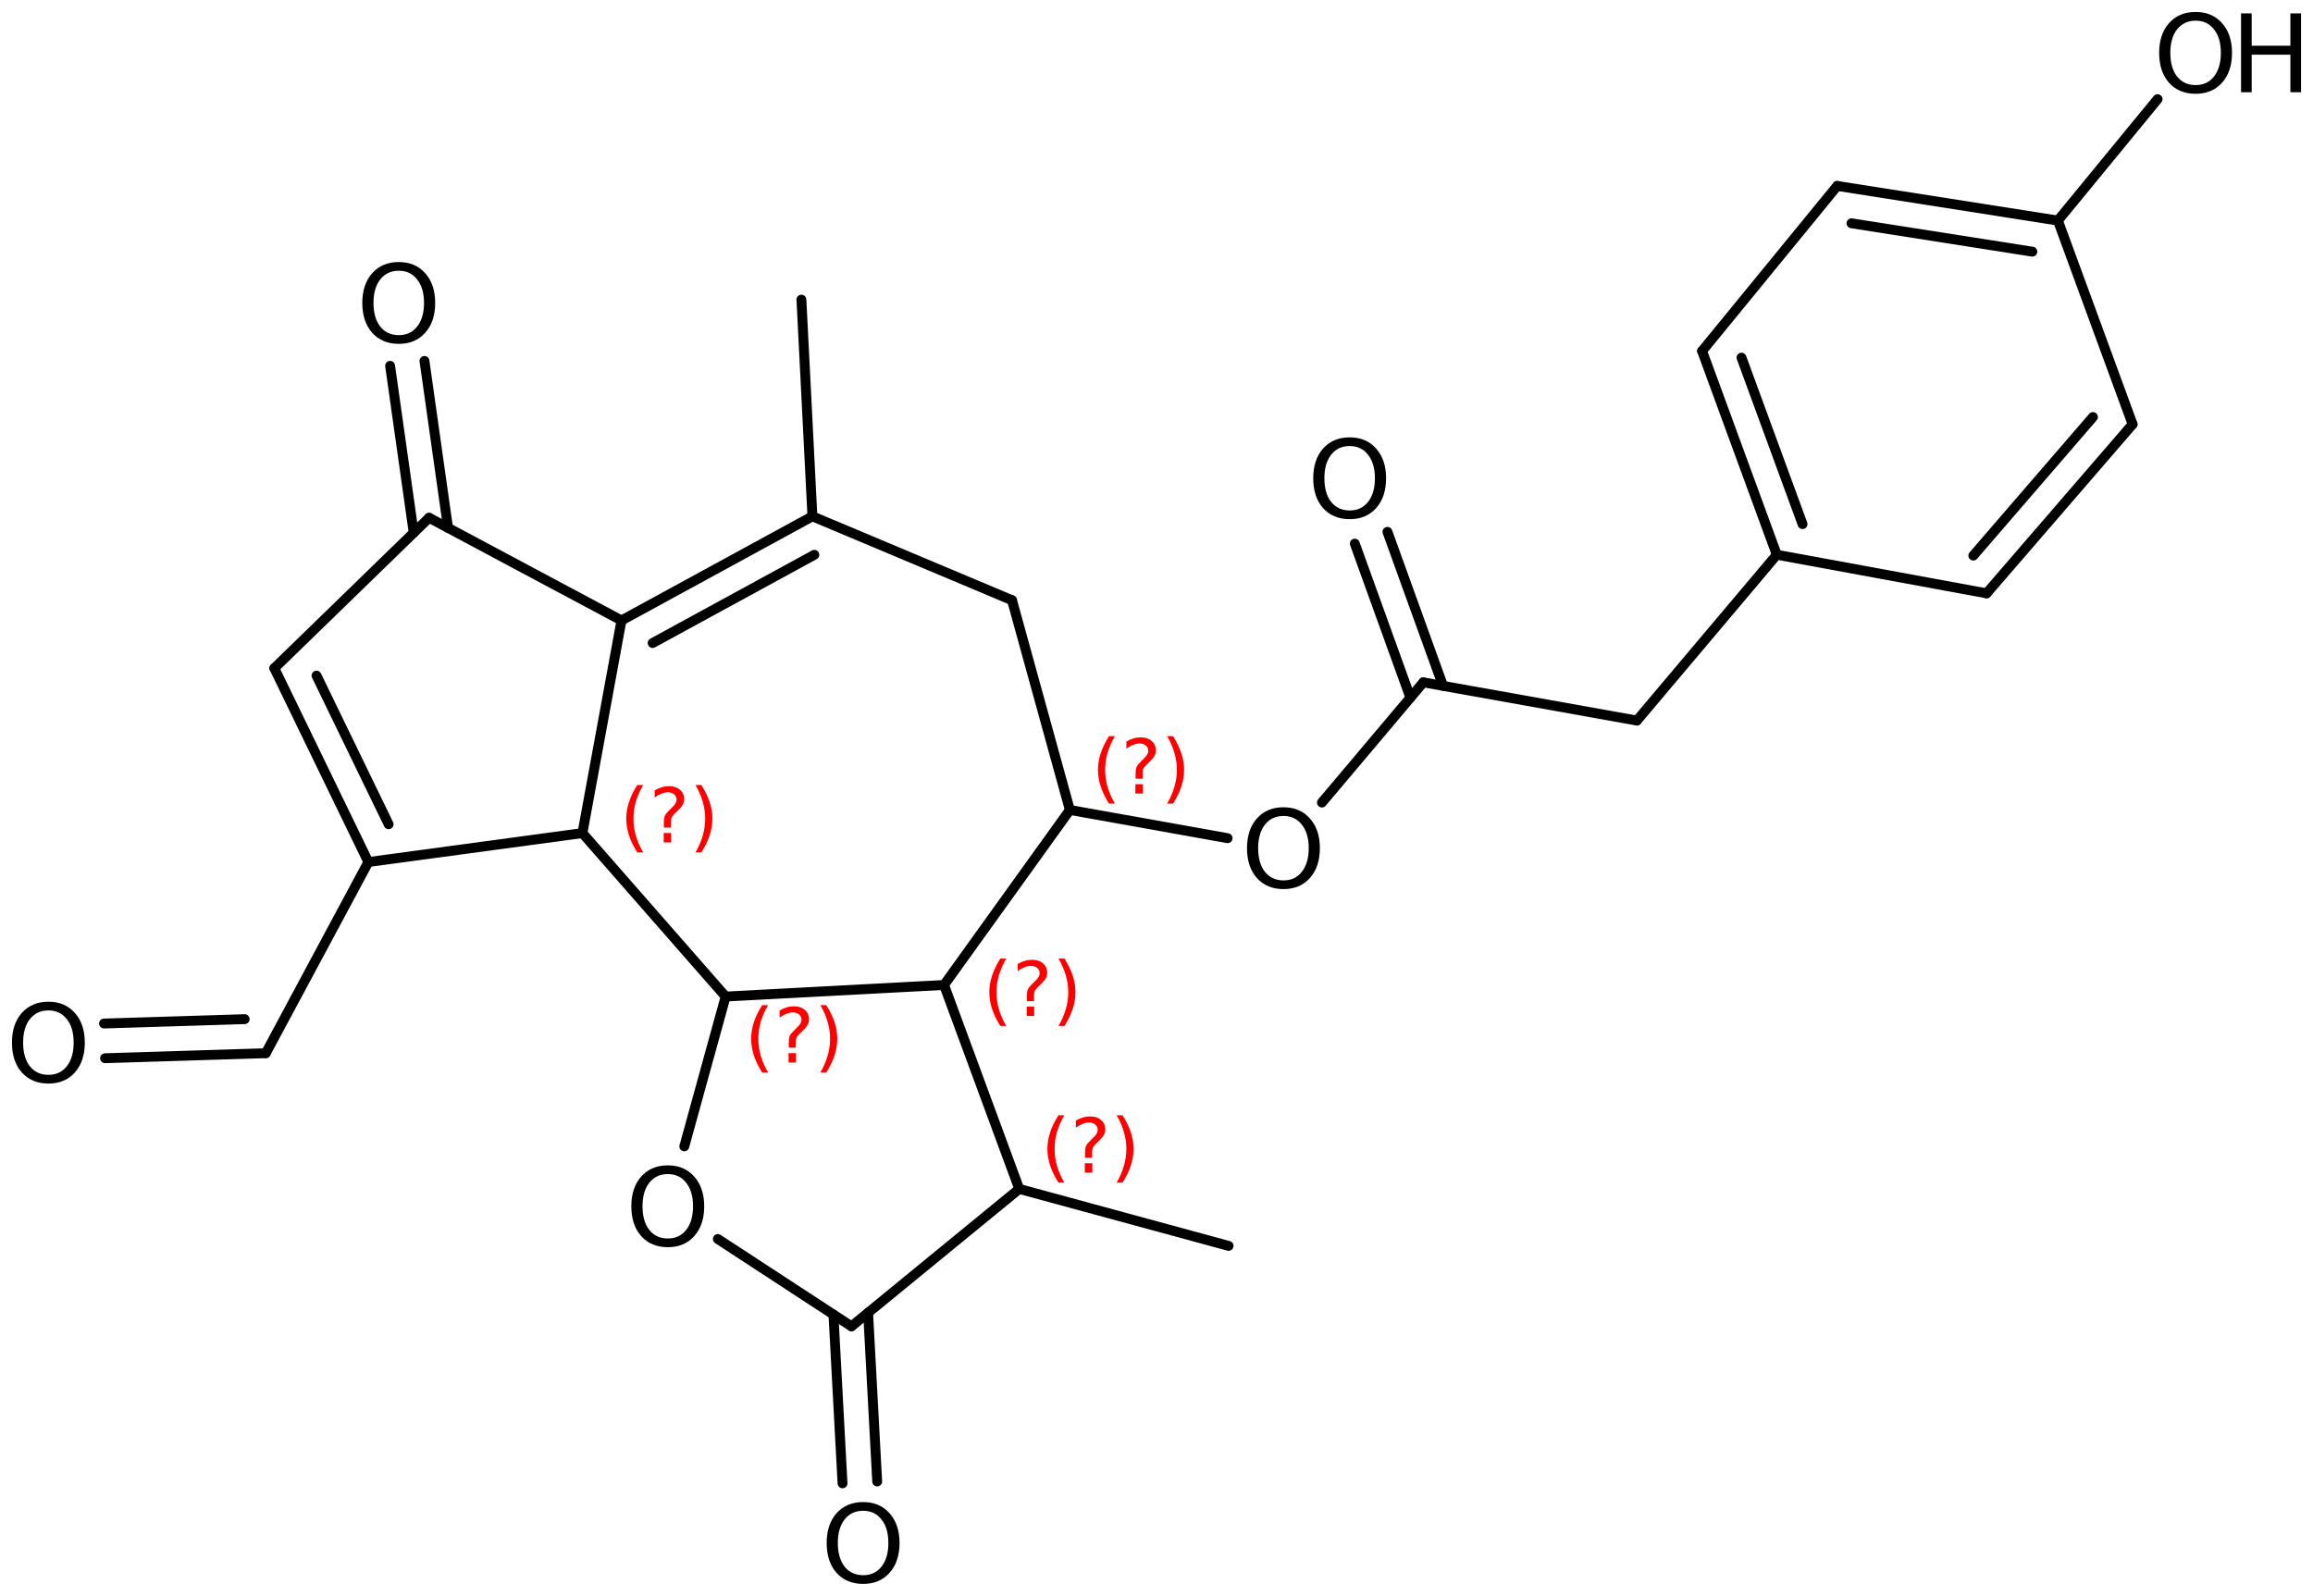 <?xml version='1.0' encoding='UTF-8'?>
<!DOCTYPE svg PUBLIC "-//W3C//DTD SVG 1.1//EN" "http://www.w3.org/Graphics/SVG/1.1/DTD/svg11.dtd">
<svg version='1.2' xmlns='http://www.w3.org/2000/svg' xmlns:xlink='http://www.w3.org/1999/xlink' width='108.314mm' height='74.73mm' viewBox='0 0 108.314 74.73'>
  <desc>Generated by the Chemistry Development Kit (http://github.com/cdk)</desc>
  <g stroke-linecap='round' stroke-linejoin='round' stroke='#000000' stroke-width='.462' fill='#000000'>
    <rect x='.0' y='.0' width='109.0' height='75.0' fill='#FFFFFF' stroke='none'/>
    <g id='mol1' class='mol'>
      <g id='mol1bnd1' class='bond'>
        <line x1='12.447' y1='49.319' x2='4.92' y2='49.554'/>
        <line x1='11.458' y1='47.724' x2='4.87' y2='47.929'/>
      </g>
      <line id='mol1bnd2' class='bond' x1='12.447' y1='49.319' x2='17.25' y2='40.367'/>
      <g id='mol1bnd3' class='bond'>
        <line x1='12.847' y1='31.29' x2='17.25' y2='40.367'/>
        <line x1='14.822' y1='31.637' x2='18.199' y2='38.598'/>
      </g>
      <line id='mol1bnd4' class='bond' x1='12.847' y1='31.29' x2='20.095' y2='24.246'/>
      <g id='mol1bnd5' class='bond'>
        <line x1='19.373' y1='24.947' x2='18.268' y2='17.13'/>
        <line x1='20.982' y1='24.72' x2='19.877' y2='16.902'/>
      </g>
      <line id='mol1bnd6' class='bond' x1='20.095' y1='24.246' x2='29.103' y2='29.055'/>
      <g id='mol1bnd7' class='bond'>
        <line x1='38.044' y1='24.178' x2='29.103' y2='29.055'/>
        <line x1='38.135' y1='25.98' x2='30.562' y2='30.111'/>
      </g>
      <line id='mol1bnd8' class='bond' x1='38.044' y1='24.178' x2='37.529' y2='14.031'/>
      <line id='mol1bnd9' class='bond' x1='38.044' y1='24.178' x2='47.391' y2='28.107'/>
      <line id='mol1bnd10' class='bond' x1='47.391' y1='28.107' x2='50.1' y2='37.928'/>
      <line id='mol1bnd11' class='bond' x1='50.1' y1='37.928' x2='57.487' y2='39.25'/>
      <line id='mol1bnd12' class='bond' x1='61.904' y1='37.581' x2='66.652' y2='31.952'/>
      <g id='mol1bnd13' class='bond'>
        <line x1='66.047' y1='32.669' x2='63.443' y2='25.456'/>
        <line x1='67.576' y1='32.117' x2='64.972' y2='24.904'/>
      </g>
      <line id='mol1bnd14' class='bond' x1='66.652' y1='31.952' x2='76.653' y2='33.742'/>
      <line id='mol1bnd15' class='bond' x1='76.653' y1='33.742' x2='83.204' y2='25.976'/>
      <g id='mol1bnd16' class='bond'>
        <line x1='79.707' y1='16.437' x2='83.204' y2='25.976'/>
        <line x1='81.552' y1='16.748' x2='84.411' y2='24.545'/>
      </g>
      <line id='mol1bnd17' class='bond' x1='79.707' y1='16.437' x2='86.034' y2='8.706'/>
      <g id='mol1bnd18' class='bond'>
        <line x1='96.368' y1='10.328' x2='86.034' y2='8.706'/>
        <line x1='95.171' y1='11.785' x2='86.702' y2='10.456'/>
      </g>
      <line id='mol1bnd19' class='bond' x1='96.368' y1='10.328' x2='101.036' y2='4.643'/>
      <line id='mol1bnd20' class='bond' x1='96.368' y1='10.328' x2='99.866' y2='19.867'/>
      <g id='mol1bnd21' class='bond'>
        <line x1='93.029' y1='27.784' x2='99.866' y2='19.867'/>
        <line x1='92.407' y1='26.017' x2='98.01' y2='19.528'/>
      </g>
      <line id='mol1bnd22' class='bond' x1='83.204' y1='25.976' x2='93.029' y2='27.784'/>
      <line id='mol1bnd23' class='bond' x1='50.1' y1='37.928' x2='44.208' y2='46.124'/>
      <line id='mol1bnd24' class='bond' x1='44.208' y1='46.124' x2='33.98' y2='46.666'/>
      <line id='mol1bnd25' class='bond' x1='33.98' y1='46.666' x2='32.045' y2='53.681'/>
      <line id='mol1bnd26' class='bond' x1='33.615' y1='58.019' x2='39.873' y2='62.109'/>
      <g id='mol1bnd27' class='bond'>
        <line x1='40.652' y1='61.47' x2='41.077' y2='69.373'/>
        <line x1='39.029' y1='61.558' x2='39.454' y2='69.46'/>
      </g>
      <line id='mol1bnd28' class='bond' x1='39.873' y1='62.109' x2='47.73' y2='55.674'/>
      <line id='mol1bnd29' class='bond' x1='44.208' y1='46.124' x2='47.73' y2='55.674'/>
      <line id='mol1bnd30' class='bond' x1='47.73' y1='55.674' x2='57.533' y2='58.342'/>
      <line id='mol1bnd31' class='bond' x1='33.98' y1='46.666' x2='27.274' y2='39.012'/>
      <line id='mol1bnd32' class='bond' x1='17.25' y1='40.367' x2='27.274' y2='39.012'/>
      <line id='mol1bnd33' class='bond' x1='29.103' y1='29.055' x2='27.274' y2='39.012'/>
      <path id='mol1atm1' class='atom' d='M2.269 47.315q-.547 .0 -.87 .408q-.316 .401 -.316 1.101q.0 .699 .316 1.107q.323 .401 .87 .401q.541 .0 .858 -.401q.322 -.408 .322 -1.107q.0 -.7 -.322 -1.101q-.317 -.408 -.858 -.408zM2.269 46.908q.773 -.0 1.235 .523q.468 .523 .468 1.393q.0 .876 -.468 1.399q-.462 .517 -1.235 .517q-.778 -.0 -1.247 -.517q-.462 -.523 -.462 -1.399q.0 -.87 .462 -1.393q.469 -.523 1.247 -.523z' stroke='none'/>
      <path id='mol1atm6' class='atom' d='M18.676 12.678q-.548 -.0 -.87 .407q-.316 .402 -.316 1.101q-.0 .699 .316 1.107q.322 .401 .87 .401q.541 .0 .857 -.401q.323 -.408 .323 -1.107q-.0 -.699 -.323 -1.101q-.316 -.407 -.857 -.407zM18.676 12.27q.772 .0 1.234 .523q.469 .523 .469 1.393q-.0 .876 -.469 1.399q-.462 .517 -1.234 .517q-.779 -.0 -1.247 -.517q-.463 -.523 -.463 -1.399q.0 -.87 .463 -1.393q.468 -.523 1.247 -.523z' stroke='none'/>
      <path id='mol1atm12' class='atom' d='M60.105 38.21q-.548 -.0 -.87 .407q-.317 .402 -.317 1.101q.0 .7 .317 1.107q.322 .402 .87 .402q.541 -.0 .857 -.402q.323 -.407 .323 -1.107q-.0 -.699 -.323 -1.101q-.316 -.407 -.857 -.407zM60.105 37.802q.772 .0 1.234 .523q.469 .523 .469 1.393q-.0 .876 -.469 1.399q-.462 .517 -1.234 .517q-.779 .0 -1.247 -.517q-.463 -.523 -.463 -1.399q.0 -.87 .463 -1.393q.468 -.523 1.247 -.523z' stroke='none'/>
      <path id='mol1atm14' class='atom' d='M63.205 20.887q-.548 .0 -.87 .408q-.316 .401 -.316 1.101q-.0 .699 .316 1.107q.322 .401 .87 .401q.541 .0 .857 -.401q.323 -.408 .323 -1.107q-.0 -.7 -.323 -1.101q-.316 -.408 -.857 -.408zM63.205 20.48q.772 -.0 1.235 .523q.468 .523 .468 1.393q-.0 .876 -.468 1.399q-.463 .517 -1.235 .517q-.779 -.0 -1.247 -.517q-.462 -.523 -.462 -1.399q-.0 -.87 .462 -1.393q.468 -.523 1.247 -.523z' stroke='none'/>
      <g id='mol1atm20' class='atom'>
        <path d='M102.819 .968q-.547 -.0 -.87 .407q-.316 .401 -.316 1.101q-.0 .699 .316 1.107q.323 .401 .87 .401q.541 .0 .858 -.401q.322 -.408 .322 -1.107q-.0 -.7 -.322 -1.101q-.317 -.407 -.858 -.407zM102.819 .56q.772 -.0 1.235 .523q.468 .523 .468 1.393q.0 .876 -.468 1.399q-.463 .517 -1.235 .517q-.779 -.0 -1.247 -.517q-.462 -.523 -.462 -1.399q-.0 -.87 .462 -1.393q.468 -.523 1.247 -.523z' stroke='none'/>
        <path d='M104.944 .627h.498v1.514h1.813v-1.514h.499v3.692h-.499v-1.758h-1.813v1.758h-.498v-3.692z' stroke='none'/>
      </g>
      <path id='mol1atm25' class='atom' d='M31.274 54.979q-.548 -.0 -.87 .407q-.316 .402 -.316 1.101q-.0 .7 .316 1.107q.322 .401 .87 .401q.541 .0 .857 -.401q.323 -.407 .323 -1.107q-.0 -.699 -.323 -1.101q-.316 -.407 -.857 -.407zM31.274 54.571q.772 .0 1.234 .523q.469 .523 .469 1.393q-.0 .876 -.469 1.399q-.462 .517 -1.234 .517q-.779 .0 -1.247 -.517q-.463 -.523 -.463 -1.399q.0 -.87 .463 -1.393q.468 -.523 1.247 -.523z' stroke='none'/>
      <path id='mol1atm27' class='atom' d='M40.421 70.746q-.548 -.0 -.87 .407q-.316 .402 -.316 1.101q-.0 .7 .316 1.107q.322 .402 .87 .402q.541 -.0 .857 -.402q.323 -.407 .323 -1.107q-.0 -.699 -.323 -1.101q-.316 -.407 -.857 -.407zM40.421 70.338q.772 .0 1.234 .523q.469 .524 .469 1.393q-.0 .876 -.469 1.399q-.462 .517 -1.234 .517q-.779 .0 -1.247 -.517q-.462 -.523 -.462 -1.399q-.0 -.869 .462 -1.393q.468 -.523 1.247 -.523z' stroke='none'/>
      <path d='M52.208 34.474q-.23 .396 -.345 .788q-.111 .387 -.111 .787q.0 .4 .111 .792q.115 .392 .345 .788h-.277q-.26 -.409 -.387 -.801q-.128 -.391 -.128 -.779q-.0 -.387 .128 -.775q.127 -.391 .387 -.8h.277zM53.168 36.722h.349v.438h-.349v-.438zM53.509 36.466h-.332v-.264q-.0 -.178 .047 -.289q.051 -.111 .208 -.26l.154 -.153q.098 -.094 .14 -.175q.047 -.08 .047 -.166q-.0 -.153 -.115 -.247q-.111 -.098 -.298 -.098q-.136 .0 -.294 .064q-.153 .06 -.319 .175v-.328q.162 -.098 .328 -.145q.166 -.051 .345 -.051q.319 .0 .51 .171q.196 .166 .196 .442q.0 .132 -.064 .252q-.063 .114 -.217 .264l-.153 .149q-.081 .08 -.115 .127q-.034 .047 -.047 .09q-.013 .038 -.017 .089q-.004 .051 -.004 .141v.212zM54.657 34.474h.277q.259 .409 .387 .8q.128 .388 .128 .775q-.0 .388 -.128 .779q-.128 .392 -.387 .801h-.277q.23 -.396 .34 -.788q.115 -.392 .115 -.792q.0 -.4 -.115 -.787q-.11 -.392 -.34 -.788z' stroke='none' fill='#FF0000'/>
      <path d='M47.12 44.888q-.229 .396 -.344 .788q-.111 .387 -.111 .788q-.0 .4 .111 .792q.115 .391 .344 .787h-.276q-.26 -.408 -.388 -.8q-.127 -.392 -.127 -.779q-.0 -.388 .127 -.775q.128 -.392 .388 -.801h.276zM48.081 47.136h.349v.439h-.349v-.439zM48.422 46.881h-.333v-.264q.0 -.179 .047 -.29q.051 -.11 .209 -.259l.153 -.154q.098 -.093 .141 -.174q.047 -.081 .047 -.166q-.0 -.153 -.115 -.247q-.111 -.098 -.298 -.098q-.137 -.0 -.294 .064q-.154 .059 -.32 .174v-.327q.162 -.098 .328 -.145q.166 -.051 .345 -.051q.319 -.0 .511 .17q.196 .166 .196 .443q-.0 .132 -.064 .251q-.064 .115 -.217 .264l-.153 .149q-.081 .081 -.115 .128q-.034 .047 -.047 .089q-.013 .038 -.017 .09q-.004 .051 -.004 .14v.213zM49.569 44.888h.277q.26 .409 .388 .801q.127 .387 .127 .775q.0 .387 -.127 .779q-.128 .392 -.388 .8h-.277q.23 -.396 .341 -.787q.115 -.392 .115 -.792q-.0 -.401 -.115 -.788q-.111 -.392 -.341 -.788z' stroke='none' fill='#FF0000'/>
      <path d='M35.968 47.068q-.23 .396 -.345 .787q-.111 .388 -.111 .788q.0 .4 .111 .792q.115 .392 .345 .788h-.277q-.26 -.409 -.388 -.801q-.127 -.392 -.127 -.779q-.0 -.387 .127 -.775q.128 -.392 .388 -.8h.277zM36.928 49.316h.349v.438h-.349v-.438zM37.269 49.06h-.332v-.264q-.0 -.179 .046 -.289q.052 -.111 .209 -.26l.153 -.153q.098 -.094 .141 -.175q.047 -.081 .047 -.166q-.0 -.153 -.115 -.247q-.111 -.098 -.298 -.098q-.137 .0 -.294 .064q-.153 .06 -.319 .175v-.328q.161 -.098 .327 -.145q.166 -.051 .345 -.051q.32 -.0 .511 .17q.196 .166 .196 .443q.0 .132 -.064 .251q-.064 .115 -.217 .264l-.153 .149q-.081 .081 -.115 .128q-.034 .047 -.047 .089q-.013 .039 -.017 .09q-.004 .051 -.004 .14v.213zM38.417 47.068h.276q.26 .408 .388 .8q.127 .388 .127 .775q.0 .387 -.127 .779q-.128 .392 -.388 .801h-.276q.229 -.396 .34 -.788q.115 -.392 .115 -.792q.0 -.4 -.115 -.788q-.111 -.391 -.34 -.787z' stroke='none' fill='#FF0000'/>
      <path d='M49.841 52.224q-.23 .396 -.345 .787q-.11 .388 -.11 .788q-.0 .4 .11 .792q.115 .392 .345 .788h-.276q-.26 -.409 -.388 -.801q-.128 -.391 -.128 -.779q.0 -.387 .128 -.775q.128 -.392 .388 -.8h.276zM50.802 54.472h.349v.438h-.349v-.438zM51.142 54.216h-.332v-.264q.0 -.178 .047 -.289q.051 -.111 .209 -.26l.153 -.153q.098 -.094 .141 -.175q.046 -.081 .046 -.166q.0 -.153 -.115 -.247q-.11 -.098 -.298 -.098q-.136 .0 -.293 .064q-.154 .06 -.32 .175v-.328q.162 -.098 .328 -.145q.166 -.051 .345 -.051q.319 .0 .511 .17q.196 .166 .196 .443q-.0 .132 -.064 .251q-.064 .115 -.217 .264l-.153 .149q-.081 .081 -.115 .128q-.035 .047 -.047 .09q-.013 .038 -.017 .089q-.005 .051 -.005 .14v.213zM52.29 52.224h.277q.26 .408 .387 .8q.128 .388 .128 .775q.0 .388 -.128 .779q-.127 .392 -.387 .801h-.277q.23 -.396 .341 -.788q.115 -.392 .115 -.792q-.0 -.4 -.115 -.788q-.111 -.391 -.341 -.787z' stroke='none' fill='#FF0000'/>
      <path d='M30.119 36.76q-.23 .396 -.345 .787q-.111 .388 -.111 .788q.0 .4 .111 .792q.115 .392 .345 .788h-.277q-.26 -.409 -.387 -.801q-.128 -.392 -.128 -.779q.0 -.388 .128 -.775q.127 -.392 .387 -.8h.277zM31.079 39.008h.35v.438h-.35v-.438zM31.42 38.752h-.332v-.264q-.0 -.179 .047 -.289q.051 -.111 .208 -.26l.154 -.153q.098 -.094 .14 -.175q.047 -.081 .047 -.166q.0 -.153 -.115 -.247q-.111 -.098 -.298 -.098q-.136 .0 -.294 .064q-.153 .06 -.319 .175v-.328q.162 -.098 .328 -.145q.166 -.051 .345 -.051q.319 -.0 .511 .17q.195 .166 .195 .443q.0 .132 -.063 .251q-.064 .115 -.218 .264l-.153 .149q-.081 .081 -.115 .128q-.034 .047 -.047 .089q-.012 .039 -.017 .09q-.004 .051 -.004 .14v.213zM32.568 36.76h.277q.259 .408 .387 .8q.128 .387 .128 .775q-.0 .387 -.128 .779q-.128 .392 -.387 .801h-.277q.23 -.396 .341 -.788q.114 -.392 .114 -.792q.0 -.4 -.114 -.788q-.111 -.391 -.341 -.787z' stroke='none' fill='#FF0000'/>
    </g>
  </g>
</svg>
